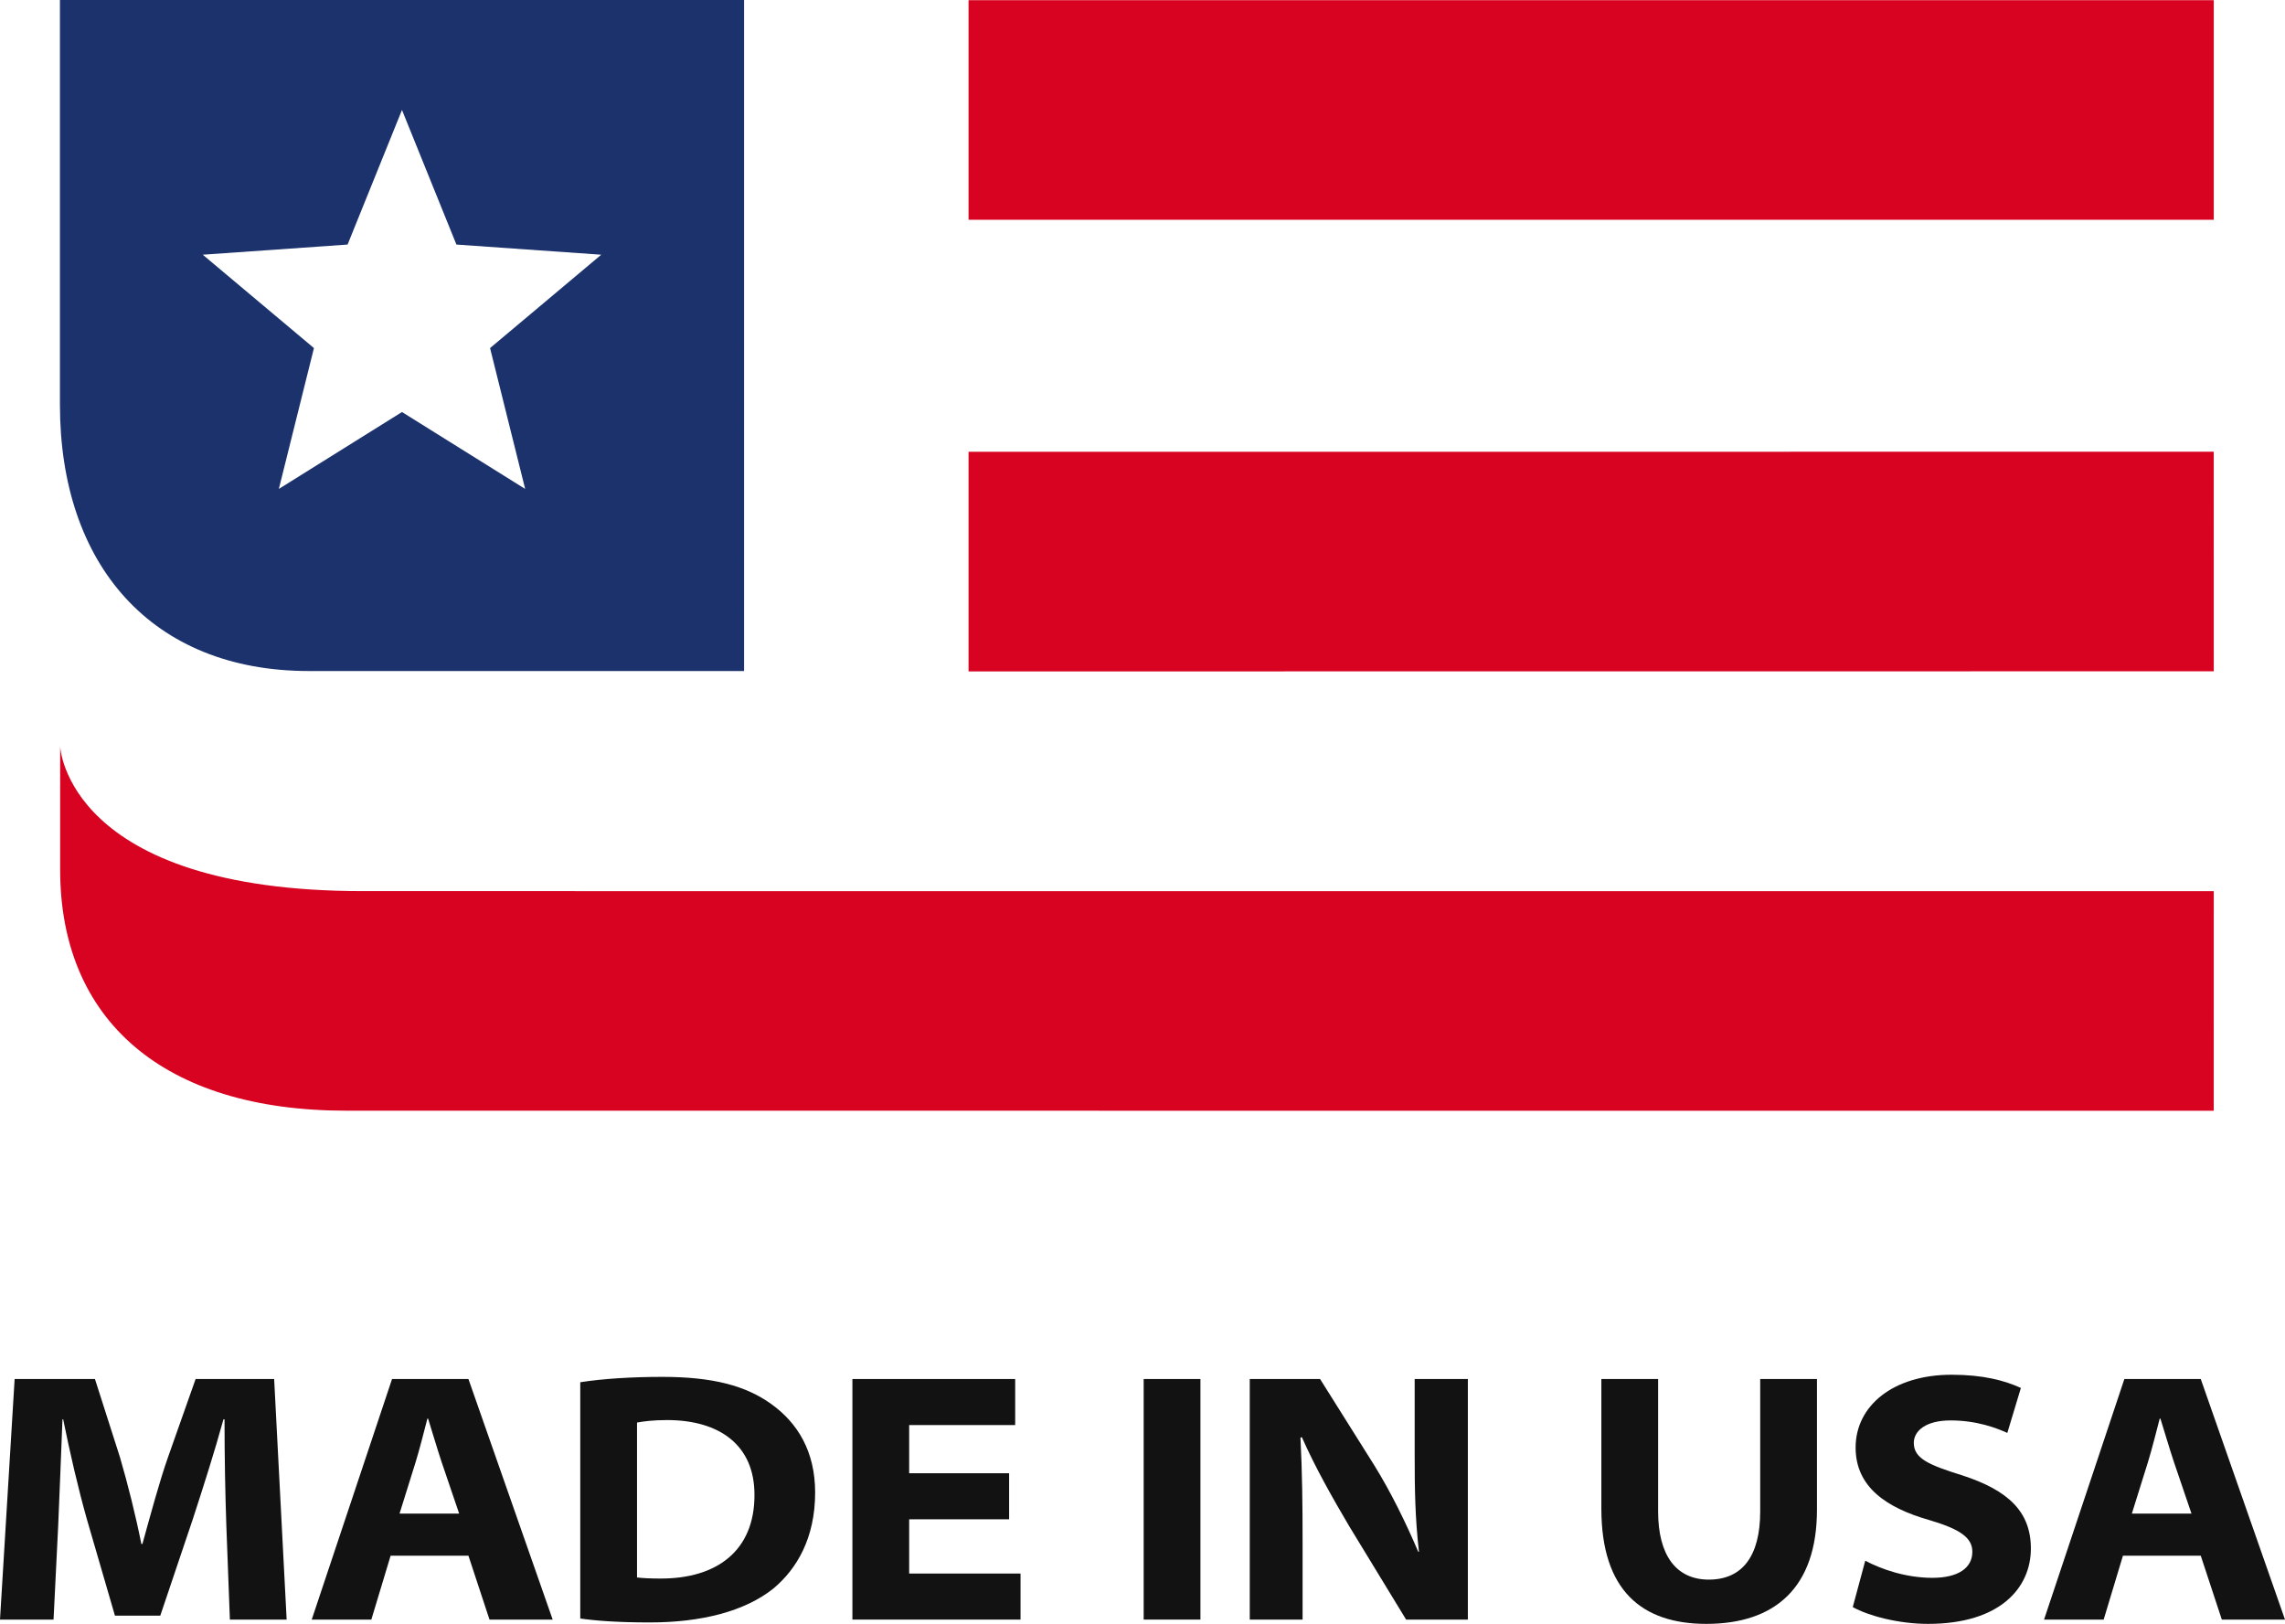 <?xml version="1.0" encoding="utf-8"?>
<!-- Generator: Adobe Illustrator 29.5.0, SVG Export Plug-In . SVG Version: 9.03 Build 0)  -->
<svg version="1.1" xmlns="http://www.w3.org/2000/svg" xmlns:xlink="http://www.w3.org/1999/xlink" x="0px" y="0px"
	 viewBox="0 0 1907.589 1355.808" enable-background="new 0 0 1907.589 1355.808" xml:space="preserve">
<g id="flattened_text">
	<g>
		<path fill="#121212" d="M188.935,1273.261c-0.894-26.225-1.49-56.025-1.49-88.21h-0.894c-7.45,27.119-16.986,56.919-25.628,83.441
			l-27.119,80.461H95.957l-23.244-79.865c-7.45-26.224-14.304-56.024-19.966-84.037h-0.596c-1.192,29.205-2.384,61.985-3.576,88.806
			l-3.874,78.375H0l12.218-200.854h67.051l20.86,65.263c6.556,22.351,13.112,48.574,17.88,72.415h0.894
			c6.556-23.542,14.006-51.555,21.456-72.713l22.946-64.965h65.561l10.43,200.854h-47.383L188.935,1273.261z"/>
		<path fill="#121212" d="M326.098,1298.889l-16.092,53.343h-49.767l67.051-200.854h63.773l70.329,200.854h-52.747l-17.582-53.343
			H326.098z M383.314,1263.725l-14.603-42.913c-3.874-11.622-7.748-25.032-11.324-36.356h-0.596
			c-2.98,11.324-6.258,24.734-9.834,36.356l-13.41,42.913H383.314z"/>
		<path fill="#121212" d="M484.42,1154.059c19.072-2.979,43.21-4.47,68.541-4.47c42.317,0,69.733,7.45,90.892,22.648
			c22.052,15.794,36.654,39.634,36.654,73.904c0,37.847-15.198,63.773-34.866,80.163c-23.84,19.072-60.197,28.311-103.109,28.311
			c-27.417,0-45.595-1.49-58.111-3.277V1154.059z M531.802,1317.068c4.768,0.596,12.218,0.894,19.072,0.894
			c48.277,0.298,78.971-23.84,78.971-69.435c0.298-41.721-28.906-62.879-73.011-62.879c-12.218,0-20.264,1.191-25.032,2.086
			V1317.068z"/>
		<path fill="#121212" d="M842.438,1268.492h-83.441v45.297h92.978v38.442h-140.36v-200.854h135.89v38.442h-88.507v40.23h83.441
			V1268.492z"/>
		<path fill="#121212" d="M1002.158,1151.377v200.854h-47.382v-200.854H1002.158z"/>
		<path fill="#121212" d="M1043.337,1352.232v-200.854h58.707l45.297,72.117c14.007,22.647,26.225,47.68,36.655,72.116h0.596
			c-3.278-28.608-3.576-52.746-3.576-81.057v-63.177h44.402v200.854h-51.555l-47.383-77.779
			c-13.708-23.244-28.311-48.872-39.635-74.501l-1.192,0.298c1.49,28.608,1.788,56.323,1.788,86.422v65.561H1043.337z"/>
		<path fill="#121212" d="M1384.245,1151.377v110.56c0,36.356,14.899,56.919,42.316,56.919c28.013,0,42.912-19.669,42.912-56.919
			v-110.56h47.383v109.069c0,65.263-35.164,95.361-92.381,95.361c-53.641,0-87.613-27.715-87.613-96.256v-108.175H1384.245z"/>
		<path fill="#121212" d="M1557.171,1303.061c13.41,7.152,33.972,14.305,56.024,14.305c21.754,0,33.377-8.345,33.377-21.755
			c0-11.622-9.835-18.774-36.059-26.522c-35.463-10.132-61.39-27.416-61.39-60.494c0-34.867,31.291-60.793,80.163-60.793
			c26.225,0,44.105,4.768,57.813,11.026l-11.324,37.548c-8.643-3.874-25.032-10.43-47.383-10.43
			c-20.562,0-30.694,8.642-30.694,18.774c0,13.112,12.814,18.476,40.528,27.118c38.442,12.516,57.217,30.396,57.217,61.091
			c0,32.482-25.33,62.879-85.825,62.879c-25.032,0-50.064-6.854-62.879-14.006L1557.171,1303.061z"/>
		<path fill="#121212" d="M1772.295,1298.889l-16.093,53.343h-49.767l67.051-200.854h63.773l70.329,200.854h-52.747l-17.582-53.343
			H1772.295z M1829.512,1263.725l-14.603-42.913c-3.874-11.622-7.748-25.032-11.324-36.356h-0.596
			c-2.98,11.324-6.258,24.734-9.834,36.356l-13.41,42.913H1829.512z"/>
	</g>
</g>
<g id="icon">
	<g>
		<path id="btm-stripe" fill="#D70321" d="M1848.124,744.073l-0.027,183.335c0,0-1363.805-0.066-1558.993-0.066
			c-153.201,0-238.885-75.995-238.885-201.178c0-102.849,0-102.849,0-102.849s5.383,120.719,253.039,120.719
			C529.306,744.032,1848.124,744.073,1848.124,744.073z"/>
		<polygon id="mid-stripe" fill="#D70321" points="808.574,377.207 1848.096,377.147 1848.124,560.483 808.574,560.576 		"/>
		<rect id="top-stripe" x="808.574" y="0.153" fill="#D70321" width="1039.55" height="183.342"/>
		<path fill="#1B326C" d="M50.031,0c0,0,0,204.765,0,337.884c0,133.693,76.569,222.371,207.888,222.371
			c168.559,0,363.259,0,363.259,0V0H50.031z M438.419,408.208l-102.831-64.2l-102.799,64.2l29.3-117.596l-92.813-77.95l120.902-8.48
			l45.408-112.358l45.444,112.358l120.902,8.48l-92.813,77.95L438.419,408.208z"/>
	</g>
	<g>
	</g>
	<g>
	</g>
	<g>
	</g>
	<g>
	</g>
	<g>
	</g>
	<g>
	</g>
	<g>
	</g>
	<g>
	</g>
	<g>
	</g>
	<g>
	</g>
	<g>
	</g>
</g>
</svg>
